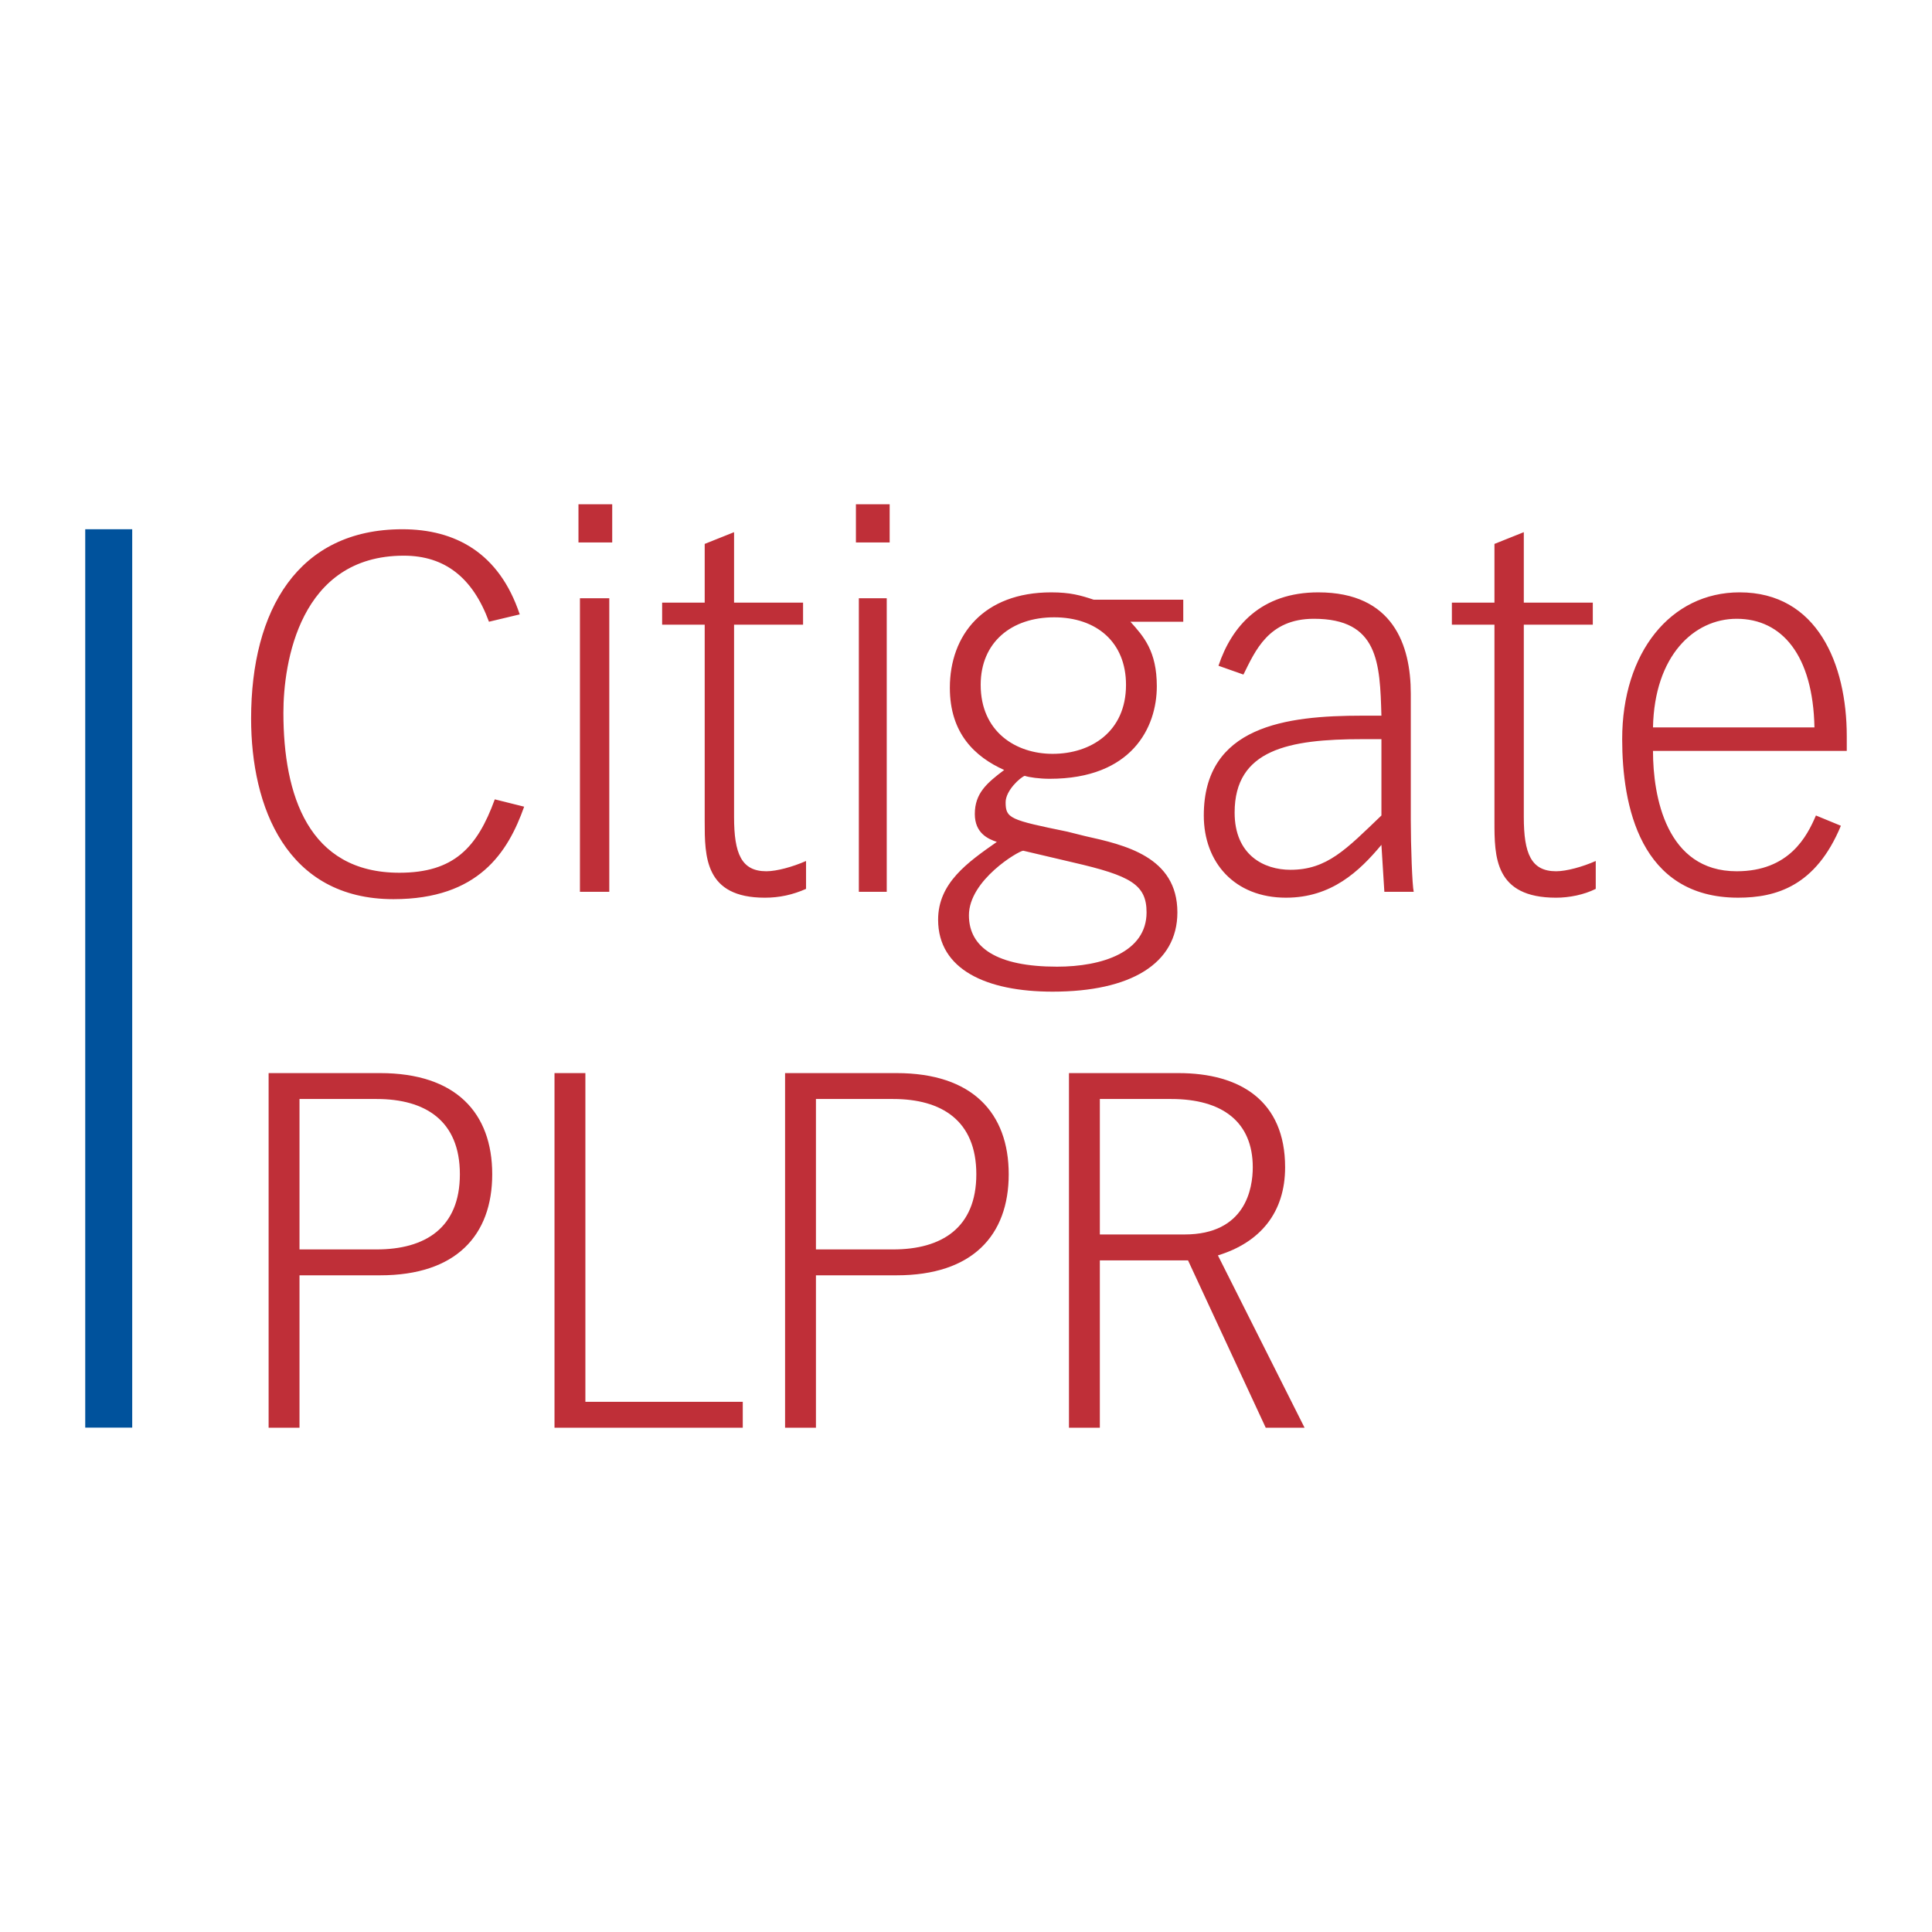 <?xml version="1.0" encoding="utf-8"?>
<!-- Generator: Adobe Illustrator 13.0.0, SVG Export Plug-In . SVG Version: 6.00 Build 14948)  -->
<!DOCTYPE svg PUBLIC "-//W3C//DTD SVG 1.0//EN" "http://www.w3.org/TR/2001/REC-SVG-20010904/DTD/svg10.dtd">
<svg version="1.0" id="Layer_1" xmlns="http://www.w3.org/2000/svg" xmlns:xlink="http://www.w3.org/1999/xlink" x="0px" y="0px"
	 width="192.756px" height="192.756px" viewBox="0 0 192.756 192.756" enable-background="new 0 0 192.756 192.756"
	 xml:space="preserve">
<g>
	<polygon fill-rule="evenodd" clip-rule="evenodd" fill="#FFFFFF" points="0,0 192.756,0 192.756,192.756 0,192.756 0,0 	"/>
	<path fill-rule="evenodd" clip-rule="evenodd" fill="#BF2F38" d="M181.028,72.574h-16.109c0.147-7.178,4.102-10.838,8.348-10.838
		C177.807,61.736,180.884,65.396,181.028,72.574L181.028,72.574z M184.252,74.917v-1.465c0-7.176-2.93-14.353-10.691-14.353
		c-6.884,0-11.716,6.005-11.716,14.646c0,6.59,1.757,15.817,11.569,15.817c3.807,0,7.762-1.171,10.251-7.176l-2.489-1.026
		c-0.878,2.05-2.637,5.566-7.909,5.566c-7.029,0-8.348-7.47-8.348-12.01H184.252L184.252,74.917z M159.208,88.684V85.9
		c-1.318,0.586-2.93,1.026-3.954,1.026c-2.491,0-3.224-1.758-3.224-5.419V62.322h6.884v-2.198h-6.884v-7.029l-2.928,1.171v5.858
		h-4.248v2.198h4.248v19.625c0,3.516,0,7.617,6.151,7.617C156.572,89.563,158.035,89.269,159.208,88.684L159.208,88.684z
		 M141.047,88.977c-0.146-0.585-0.292-4.54-0.292-7.176V69.206c0-4.833-1.759-10.106-9.227-10.106c-5.713,0-8.642,3.369-9.96,7.323
		l2.49,0.879c1.171-2.344,2.489-5.566,7.029-5.566c6.443,0,6.59,4.393,6.737,9.666h-1.904c-7.616,0-15.817,1.026-15.817,9.959
		c0,4.687,3.075,8.202,8.201,8.202c4.542,0,7.323-2.636,9.521-5.272l0.293,4.687H141.047L141.047,88.977z M85.395,54.121h3.367
		v-3.809h-3.367V54.121L85.395,54.121z M118.054,62.029v-2.197h-8.934c-1.318-0.438-2.344-0.732-4.242-0.732
		c-6.743,0-10.111,4.248-10.111,9.521c0,4.54,2.491,6.883,5.419,8.201c-1.757,1.318-2.928,2.344-2.928,4.393
		c0,1.905,1.318,2.491,2.196,2.783c-2.928,2.051-5.858,4.101-5.858,7.762c0,4.98,4.833,7.178,11.424,7.178
		c7.762,0,12.448-2.783,12.448-7.909c0-5.566-5.272-6.737-9.227-7.617l-1.757-0.439c-5.713-1.171-6.152-1.318-6.152-2.93
		c0-1.171,1.465-2.489,1.904-2.636c0.438,0.147,1.465,0.293,2.489,0.293c8.202,0,10.691-5.125,10.691-9.227
		c0-3.515-1.318-4.98-2.636-6.444H118.054L118.054,62.029z M85.687,88.977h2.783V59.686h-2.783V88.977L85.687,88.977z
		 M57.714,54.121h3.367v-3.809h-3.367V54.121L57.714,54.121z M80.42,88.684V85.9c-1.324,0.586-2.934,1.026-3.96,1.026
		c-2.49,0-3.222-1.758-3.222-5.419V62.322h6.884v-2.198h-6.884v-7.029l-2.93,1.171v5.858h-4.247v2.198h4.247v19.625
		c0,3.516,0,7.617,6.005,7.617C77.778,89.563,79.096,89.269,80.42,88.684L80.42,88.684z M57.86,88.977h2.929V59.686H57.86V88.977
		L57.86,88.977z M52.295,80.483l-2.93-0.732c-1.757,4.832-4.101,7.323-9.519,7.323c-9.082,0-11.571-7.763-11.571-15.964
		c0-4.98,1.612-15.67,12.01-15.67c4.101,0,6.884,2.196,8.5,6.59l3.069-0.732c-2.049-6.152-6.443-8.495-11.71-8.495
		c-10.404,0-15.091,8.054-15.091,18.892c0,8.788,3.516,18.015,14.207,18.015C47.755,89.709,50.684,85.023,52.295,80.483
		L52.295,80.483z M137.825,81.361c-3.516,3.368-5.42,5.419-9.08,5.419c-2.637,0-5.566-1.465-5.566-5.711
		c0-6.298,5.42-7.323,12.742-7.323h1.904V81.361L137.825,81.361z M112.342,68.327c0,4.687-3.516,6.884-7.322,6.884
		c-3.662,0-7.177-2.197-7.177-6.884c0-4.248,3.075-6.737,7.323-6.737C109.412,61.589,112.342,64.079,112.342,68.327L112.342,68.327z
		 M114.393,91.028c0,3.954-4.395,5.417-8.935,5.417c-6.005,0-8.788-1.904-8.788-5.125c0-3.515,4.98-6.444,5.42-6.444l4.979,1.171
		C112.781,87.365,114.393,88.245,114.393,91.028L114.393,91.028z"/>
	<path fill-rule="evenodd" clip-rule="evenodd" fill="#BF2F38" d="M26.8,107.064h11.132c7.553,0,11.177,3.975,11.177,10.09
		c0,6.108-3.624,10.084-11.177,10.084h-8.051v15.206H26.8V107.064L26.8,107.064z M37.581,124.655c4.823,0,8.301-2.136,8.301-7.501
		c0-5.367-3.479-7.507-8.301-7.507h-7.7v15.008H37.581L37.581,124.655z"/>
	<polygon fill-rule="evenodd" clip-rule="evenodd" fill="#BF2F38" points="55.323,107.064 58.404,107.064 58.404,139.859 
		74.106,139.859 74.106,142.444 55.323,142.444 55.323,107.064 	"/>
	<path fill-rule="evenodd" clip-rule="evenodd" fill="#BF2F38" d="M78.328,107.064h11.13c7.553,0,11.182,3.975,11.182,10.09
		c0,6.108-3.629,10.084-11.182,10.084h-8.051v15.206h-3.08V107.064L78.328,107.064z M89.113,124.655
		c4.817,0,8.295-2.136,8.295-7.501c0-5.367-3.479-7.507-8.295-7.507h-7.706v15.008H89.113L89.113,124.655z"/>
	<path fill-rule="evenodd" clip-rule="evenodd" fill="#BF2F38" d="M106.65,107.064h10.933c6.161,0,10.633,2.781,10.633,9.395
		c0,4.519-2.483,7.499-6.705,8.792l8.646,17.193h-3.875l-7.752-16.696h-8.798v16.696h-3.081V107.064L106.65,107.064z
		 M109.731,123.163h8.448c6.114,0,6.81-4.618,6.81-6.704c0-4.525-3.033-6.812-8.148-6.812h-7.109V123.163L109.731,123.163z"/>
	<polygon fill-rule="evenodd" clip-rule="evenodd" fill="#00529C" points="8.504,52.803 13.191,52.803 13.191,142.434 
		8.504,142.434 8.504,52.803 	"/>
</g>
</svg>
